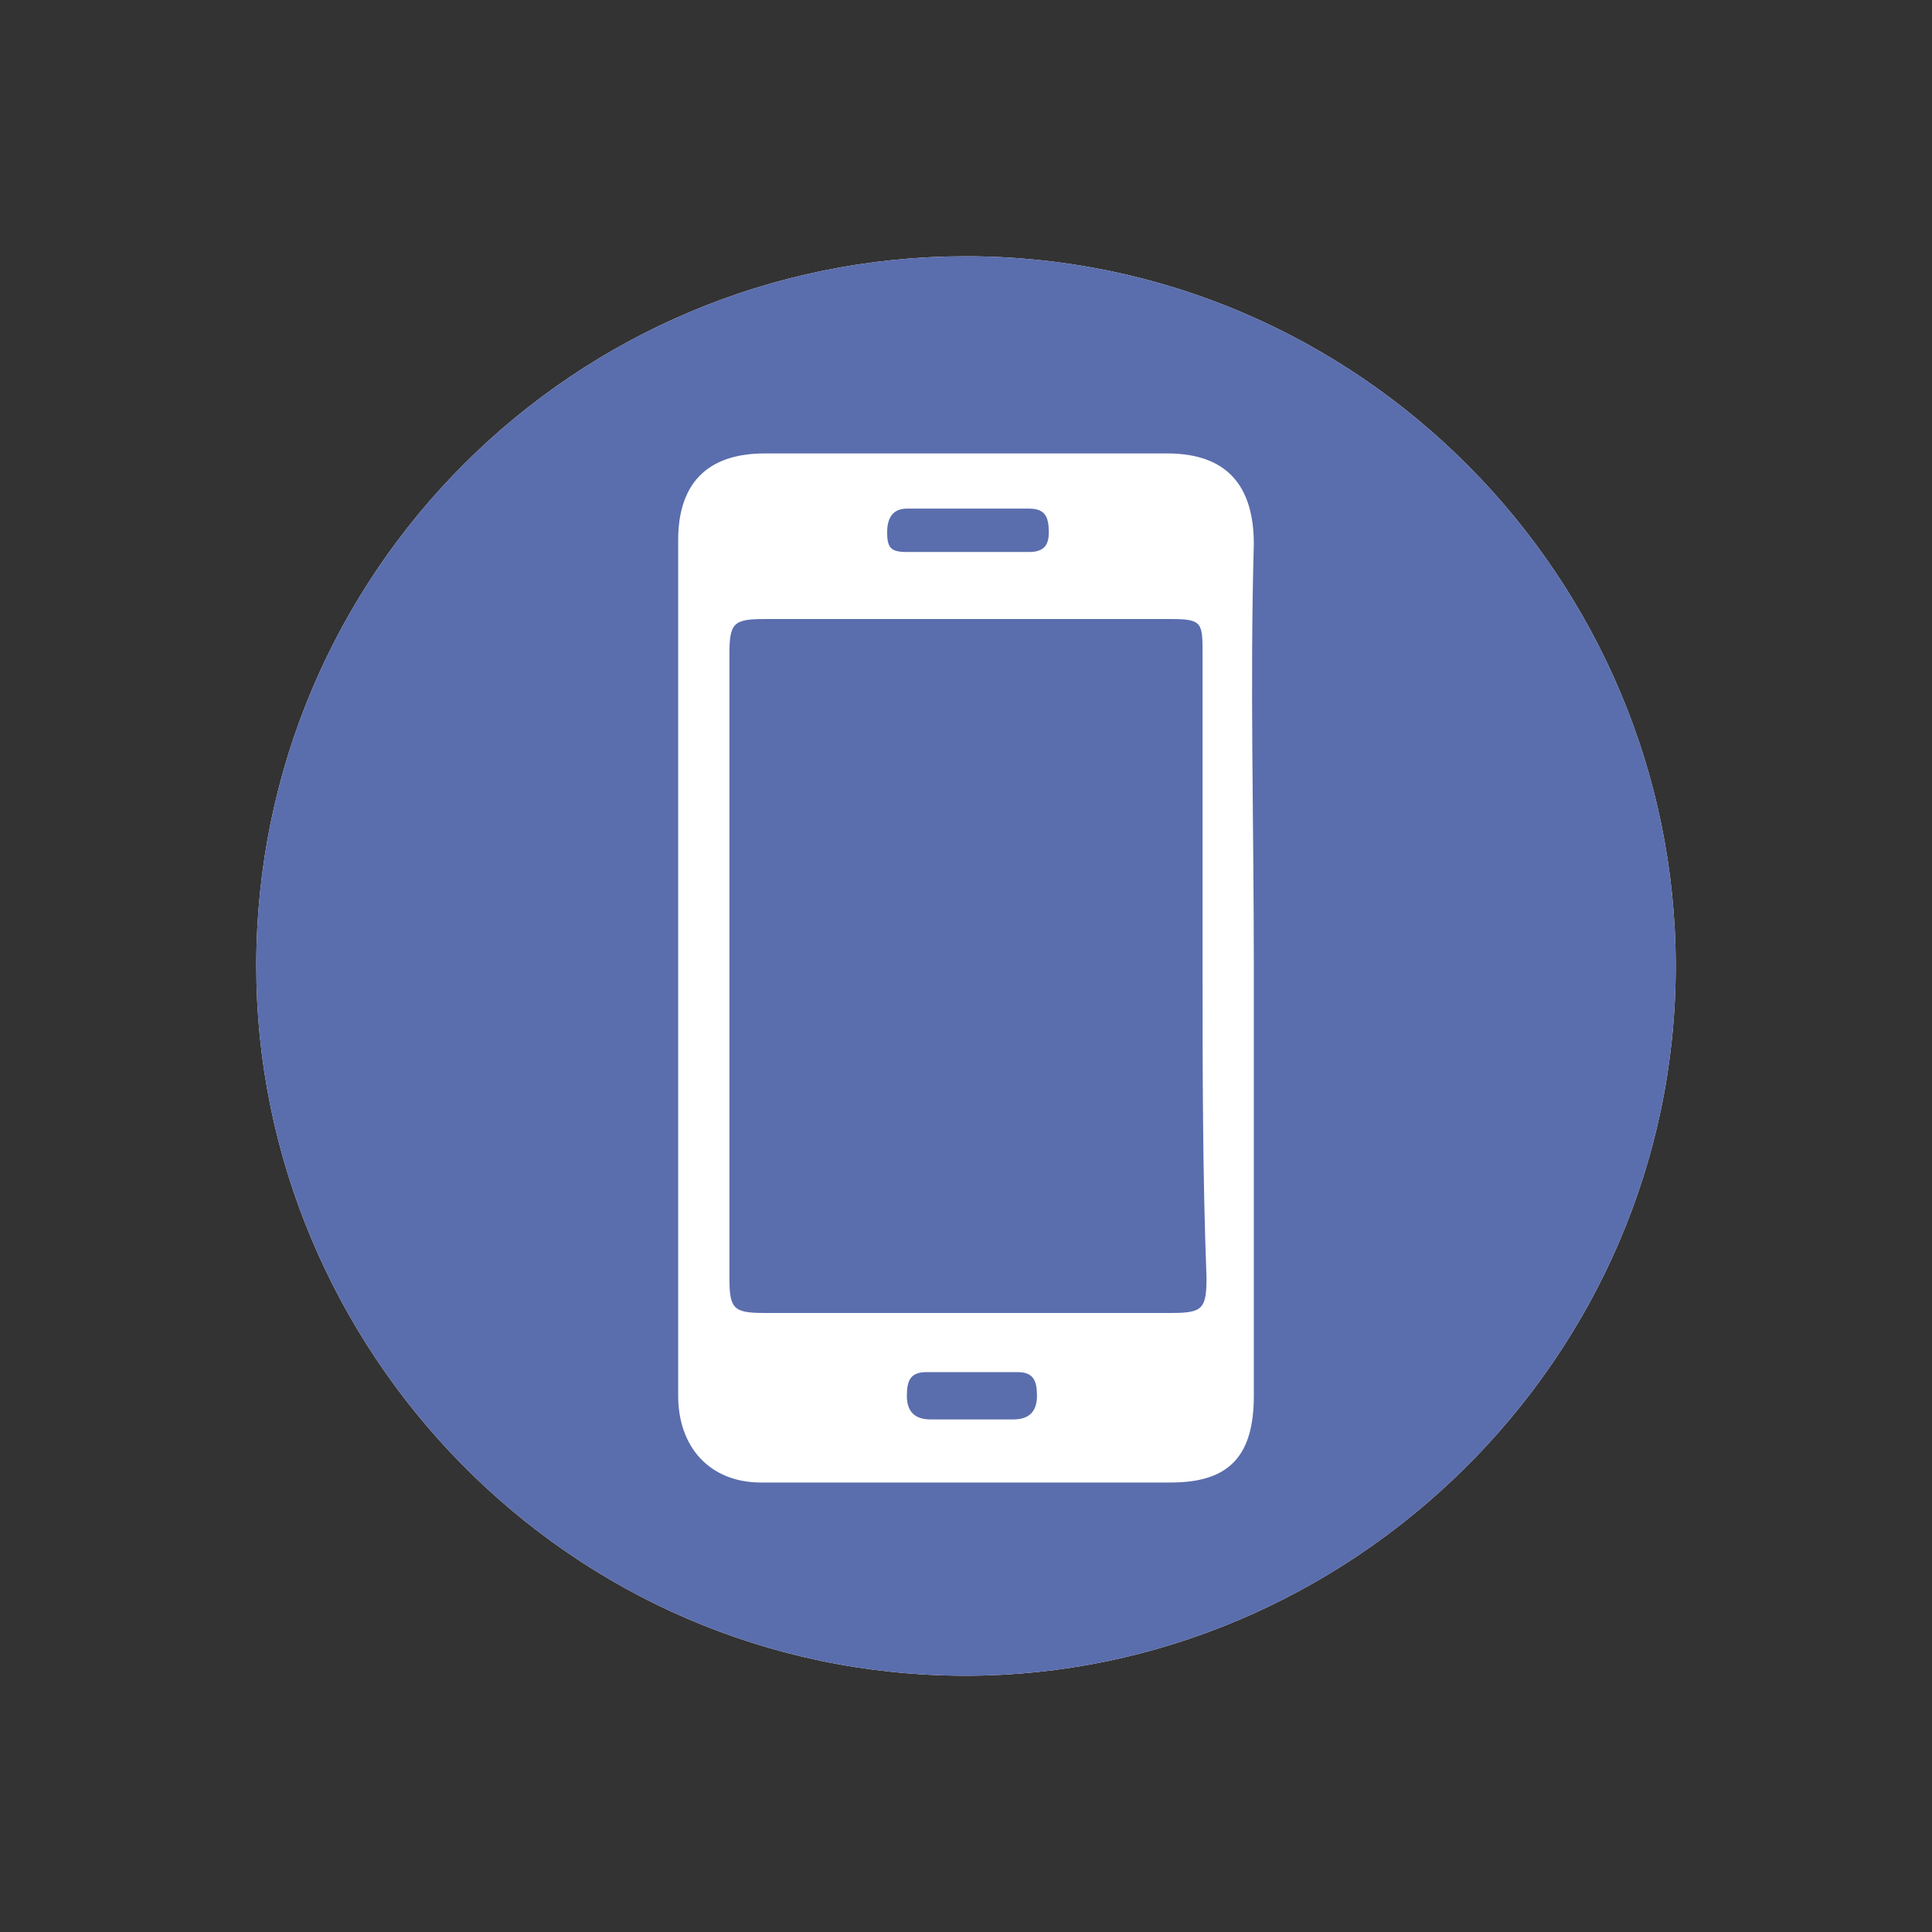 <?xml version="1.0" encoding="utf-8"?>
<!-- Generator: Adobe Illustrator 21.1.0, SVG Export Plug-In . SVG Version: 6.00 Build 0)  -->
<svg version="1.1" id="Layer_1" xmlns="http://www.w3.org/2000/svg" xmlns:xlink="http://www.w3.org/1999/xlink" x="0px" y="0px"
	 viewBox="0 0 49 49" style="enable-background:new 0 0 49 49;" xml:space="preserve">
<rect x="0" y="0" width="49" height="49" fill="#333333" stroke="none"/>
<style type="text/css">
	.st0{fill-rule:evenodd;clip-rule:evenodd;fill:#FFFFFF;}
	.st1{fill-rule:evenodd;clip-rule:evenodd;fill:#3E7FB4;}
	.st2{fill-rule:evenodd;clip-rule:evenodd;fill:#59CE65;}
	.st3{fill-rule:evenodd;clip-rule:evenodd;fill:#2BA4E1;}
	.st4{fill-rule:evenodd;clip-rule:evenodd;fill:#9C48A0;}
	.st5{fill-rule:evenodd;clip-rule:evenodd;fill:#5A6DAD;}
	.st6{fill:#FFFFFF;}
	.st7{clip-path:url(#SVGID_2_);}
	.st8{clip-path:url(#SVGID_4_);}
</style>
<g>
	<path class="st0" d="M24.5,6.5c-9.9,0-18,8-18,18c0,9.7,7.9,18,18,18c9.7,0,18-8,18-18C42.5,14.7,34.5,6.5,24.5,6.5"/>
	<path class="st5" d="M24.5,6.5c-9.9,0-18,8-18,18c0,9.7,7.9,18,18,18c9.7,0,18-8,18-18C42.5,14.7,34.5,6.5,24.5,6.5"/>
	<path class="st6" d="M31.8,24.5c0,3.6,0,7.3,0,10.9c0,1.5-0.6,2.2-2.1,2.2c-3.5,0-6.9,0-10.4,0c-1.3,0-2.1-0.9-2.1-2.2
		c0-7.2,0-14.5,0-21.7c0-1.4,0.7-2.2,2.2-2.2c3.4,0,6.8,0,10.2,0c1.3,0,2.2,0.6,2.2,2.3C31.7,17.3,31.8,20.9,31.8,24.5 M30.5,24.5
		c0-2.6,0-5.3,0-7.9c0-0.8,0-0.9-0.8-0.9c-3.4,0-6.9,0-10.3,0c-0.8,0-0.9,0.1-0.9,0.9c0,5.3,0,10.6,0,15.8c0,0.8,0.1,0.9,0.9,0.9
		c3.4,0,6.8,0,10.3,0c0.8,0,0.9-0.1,0.9-0.9C30.5,29.8,30.5,27.1,30.5,24.5 M24.5,14c0.5,0,1,0,1.6,0c0.4,0,0.5-0.2,0.5-0.5
		c0-0.4-0.1-0.6-0.5-0.6h-3.1c-0.4,0-0.5,0.3-0.5,0.6c0,0.4,0.1,0.5,0.5,0.5C23.5,14,24,14,24.5,14 M24.5,36c0.4,0,0.8,0,1.2,0
		c0.4,0,0.6-0.2,0.6-0.6c0-0.4-0.1-0.6-0.5-0.6c-0.8,0-1.6,0-2.3,0c-0.4,0-0.5,0.2-0.5,0.6c0,0.4,0.2,0.6,0.6,0.6
		C23.7,36,24.1,36,24.5,36"/>
</g>
</svg>
